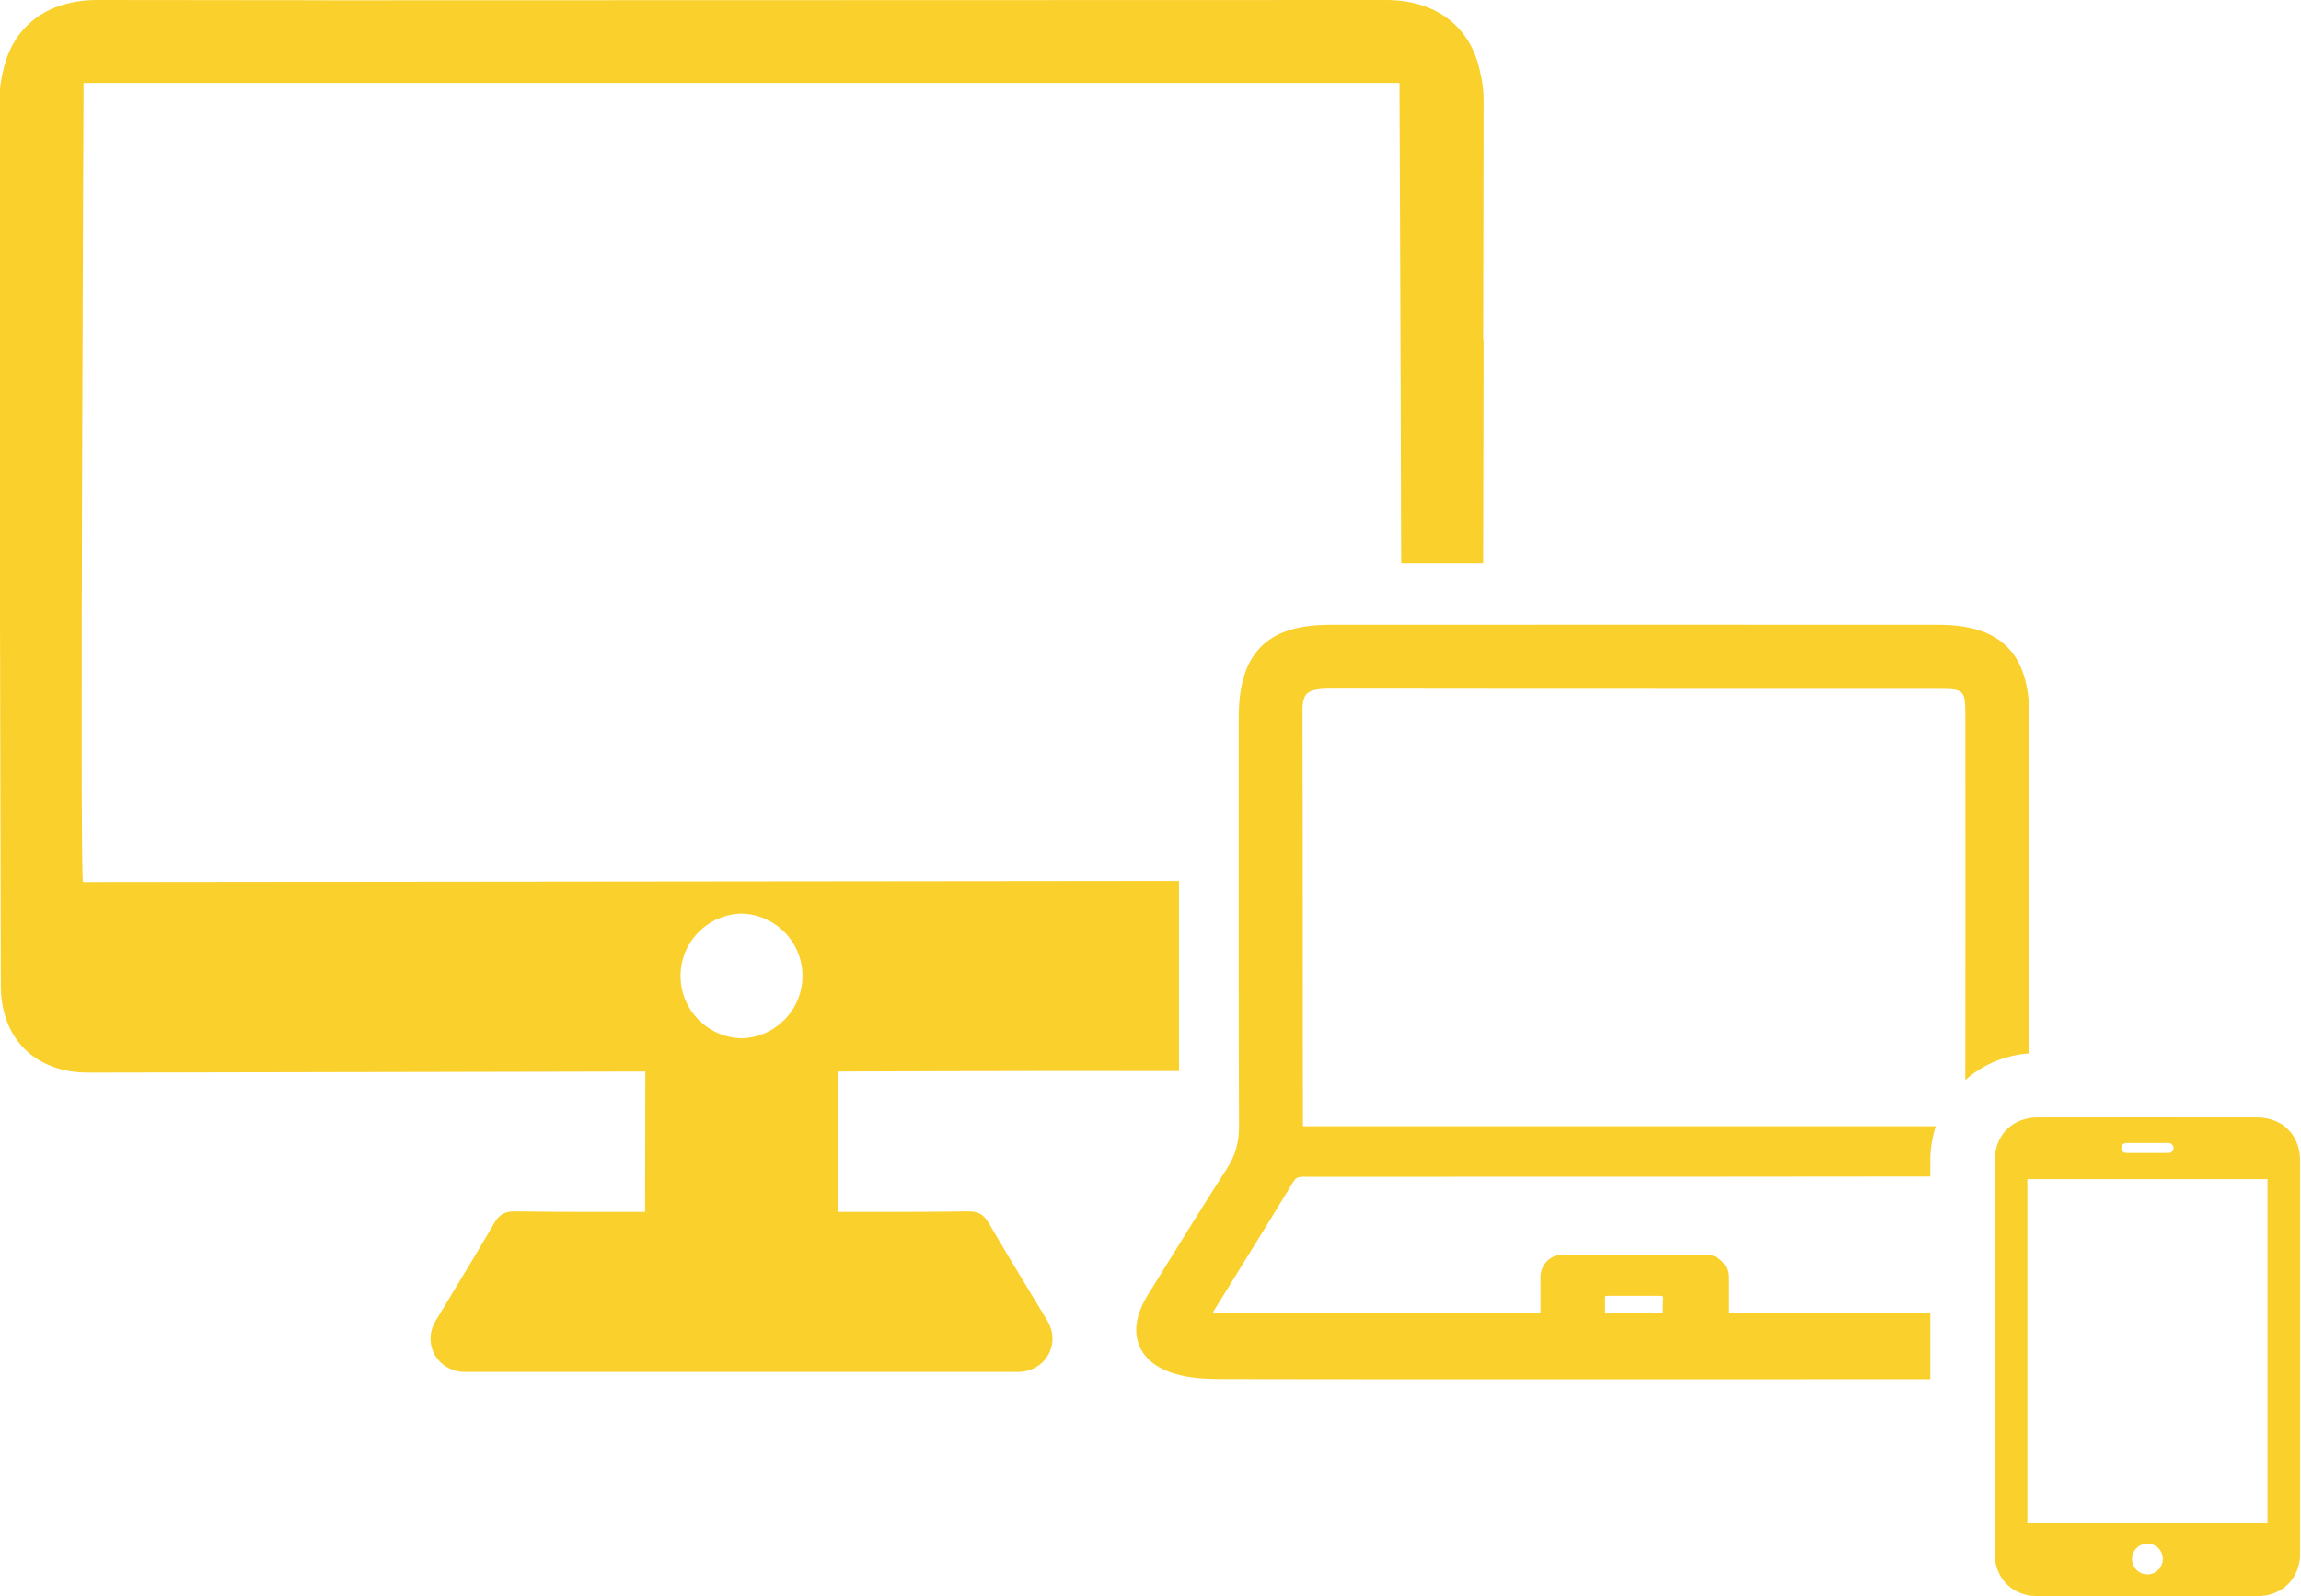 <?xml version="1.0" encoding="UTF-8" standalone="no"?><svg xmlns="http://www.w3.org/2000/svg" xmlns:xlink="http://www.w3.org/1999/xlink" fill="#000000" height="108" preserveAspectRatio="xMidYMid meet" version="1" viewBox="22.2 46.0 155.7 108.0" width="155.7" zoomAndPan="magnify"><g fill="#fad02c" id="change1_1"><path d="M 68.25 112.043 C 68.246 109.746 70.086 107.871 72.375 107.82 C 74.664 107.871 76.508 109.746 76.5 112.043 C 76.496 114.344 74.656 116.203 72.375 116.254 C 70.094 116.203 68.254 114.344 68.25 112.043 Z M 22.191 69.016 L 22.16 69.016 L 22.254 112.672 C 22.258 116.297 24.59 118.586 28.199 118.578 L 28.223 118.578 C 41.258 118.559 65.129 118.504 65.867 118.504 L 65.852 128.004 C 65.117 128.004 64.387 128.004 63.656 128.004 L 62.551 128.004 C 60.715 128.004 58.887 127.996 57.059 127.969 L 57.039 127.969 C 56.336 127.961 55.969 128.195 55.629 128.785 C 54.344 131 52.996 133.176 51.68 135.367 C 50.742 136.934 51.809 138.824 53.672 138.836 L 91.078 138.836 C 92.941 138.824 94.008 136.934 93.07 135.367 C 91.754 133.176 90.41 131 89.121 128.785 C 88.781 128.195 88.414 127.961 87.715 127.969 L 87.691 127.969 C 85.863 127.996 84.035 128.004 82.199 128.004 L 81.094 128.004 C 80.363 128.004 79.633 128.004 78.898 128.004 L 78.887 118.504 C 79.391 118.504 90.621 118.453 101.98 118.473 L 101.98 105.602 L 27.816 105.68 C 27.598 105.383 27.852 53.805 27.855 51.613 L 116.898 51.613 C 116.898 52.84 116.98 69.594 117.012 84.129 L 122.559 84.129 L 122.59 69.016 L 122.562 69.016 L 122.59 52.844 C 122.594 52.164 122.516 51.516 122.359 50.895 C 121.742 47.812 119.375 45.988 115.938 46 L 44.18 46.02 L 44.18 46.016 L 28.812 46 C 25.375 45.988 23.008 47.812 22.391 50.895 C 22.234 51.516 22.156 52.164 22.16 52.844 L 22.191 69.016" fill="inherit"/><path d="M 130.785 134.824 L 130.809 134.836 L 130.809 133.719 C 130.789 133.727 130.855 133.68 131.094 133.68 L 134.43 133.68 C 134.668 133.68 134.734 133.727 134.734 133.73 L 134.715 134.836 C 134.715 134.836 134.719 134.836 134.719 134.836 C 134.723 134.836 134.648 134.871 134.43 134.871 L 131.094 134.871 C 130.855 134.871 130.789 134.824 130.785 134.824 Z M 99.867 133.625 C 99.086 134.887 98.887 136.07 99.289 137.055 C 99.684 138.02 100.633 138.711 102.031 139.047 C 103.113 139.312 104.266 139.316 105.277 139.316 C 110.262 139.328 115.297 139.328 120.27 139.328 L 139.758 139.328 C 144.109 139.328 148.465 139.328 152.816 139.324 L 152.816 134.871 L 139.145 134.871 L 139.145 132.402 C 139.145 131.57 138.469 130.895 137.637 130.895 L 127.945 130.895 C 127.113 130.895 126.438 131.57 126.438 132.402 L 126.438 134.855 L 104.238 134.855 C 104.805 133.938 105.379 133.012 105.938 132.109 L 106.105 131.836 C 107.301 129.91 108.535 127.914 109.73 125.941 C 109.922 125.629 110.102 125.613 110.688 125.625 L 120.34 125.625 C 130.984 125.625 141.973 125.625 152.816 125.609 L 152.816 124.543 C 152.816 123.734 152.945 122.949 153.184 122.207 L 110.363 122.207 C 110.363 122.207 110.363 122.203 110.363 122.203 L 110.355 112.234 C 110.355 106.254 110.352 100.09 110.336 94.02 C 110.336 93.496 110.434 93.133 110.629 92.938 C 110.93 92.637 111.617 92.594 112.246 92.594 C 121.312 92.609 130.504 92.609 139.41 92.609 L 153.262 92.609 C 155.152 92.609 155.188 92.648 155.188 94.57 C 155.195 103.645 155.195 111.684 155.184 119.082 C 156.289 118.094 157.703 117.469 159.23 117.301 C 159.32 117.293 159.418 117.293 159.512 117.285 C 159.527 111.277 159.523 105.234 159.52 99.777 L 159.516 94.469 C 159.516 92.328 159.031 90.797 158.031 89.785 C 157.031 88.773 155.512 88.277 153.391 88.277 C 140.566 88.27 127.098 88.27 112.215 88.277 C 110.008 88.277 108.508 88.762 107.496 89.797 C 106.492 90.824 106.023 92.344 106.02 94.586 L 106.02 99.844 C 106.016 107.18 106.012 114.762 106.039 122.223 C 106.047 123.309 105.789 124.191 105.211 125.09 C 103.543 127.676 101.898 130.34 100.309 132.91 L 99.867 133.625" fill="inherit"/><path d="M 159.383 125.785 L 175.633 125.785 L 175.633 149.074 L 159.383 149.074 Z M 166.465 151.488 C 166.465 150.914 166.934 150.449 167.508 150.449 C 168.082 150.449 168.551 150.914 168.551 151.488 C 168.551 152.062 168.082 152.531 167.508 152.531 C 166.934 152.531 166.465 152.062 166.465 151.488 Z M 169.273 123.676 C 169.273 123.863 169.125 124.016 168.938 124.016 L 166.078 124.016 C 165.891 124.016 165.738 123.863 165.738 123.676 C 165.738 123.492 165.891 123.34 166.078 123.34 L 168.938 123.34 C 169.125 123.34 169.273 123.492 169.273 123.676 Z M 157.176 136.328 L 157.176 136.648 C 157.176 141.477 157.176 146.305 157.176 151.129 C 157.176 151.297 157.18 151.473 157.211 151.648 C 157.418 152.812 158.199 153.656 159.309 153.914 L 159.312 153.918 L 159.402 153.938 C 159.586 153.977 159.789 153.996 159.992 153.996 C 162.148 154 164.305 154 166.461 154 C 167.16 154 167.855 154 168.555 154 C 170.711 154 172.863 154 175.02 153.996 C 175.227 153.996 175.43 153.977 175.621 153.938 L 175.703 153.914 C 176.812 153.656 177.598 152.812 177.805 151.648 C 177.836 151.473 177.84 151.297 177.84 151.129 L 177.84 124.543 C 177.84 123.758 177.602 123.07 177.145 122.547 L 177.102 122.504 C 176.656 122.016 176.035 121.711 175.309 121.633 C 175.184 121.617 175.051 121.613 174.914 121.613 L 167.406 121.609 L 160.102 121.613 C 159.965 121.613 159.832 121.617 159.703 121.633 C 158.98 121.711 158.359 122.016 157.91 122.508 L 157.887 122.531 C 157.422 123.055 157.176 123.75 157.176 124.543 L 157.176 136.328" fill="inherit"/></g></svg>